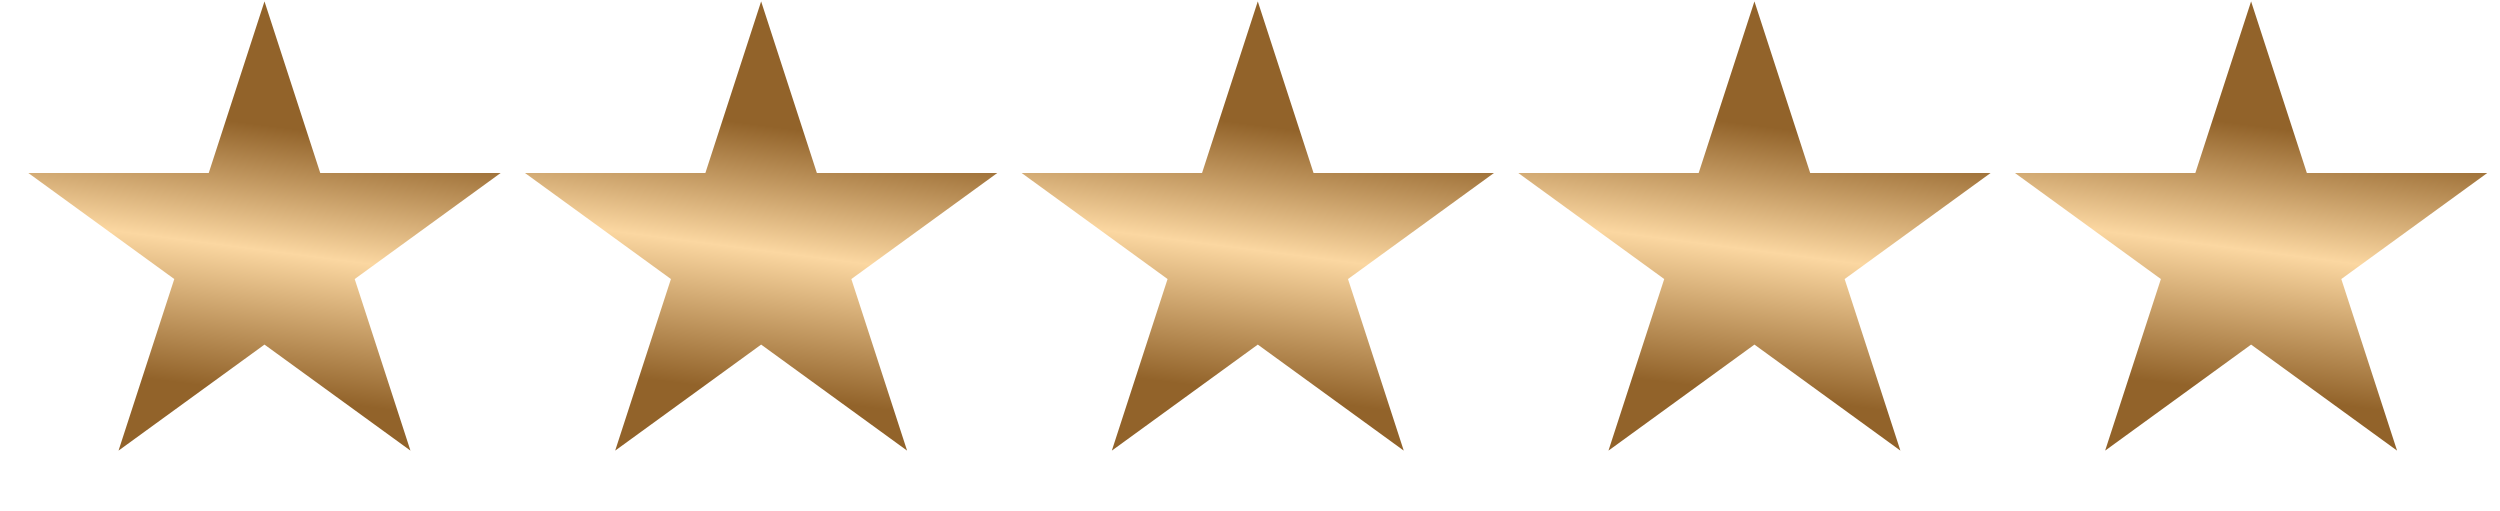 <?xml version="1.0" encoding="UTF-8"?> <svg xmlns="http://www.w3.org/2000/svg" width="132" height="27" viewBox="0 0 132 27" fill="none"><path d="M13.965 0.074L16.909 9.134L26.435 9.134L18.728 14.733L21.672 23.793L13.965 18.194L6.258 23.793L9.202 14.733L1.495 9.134L11.021 9.134L13.965 0.074Z" fill="url(#paint0_linear_163_78)"></path><path d="M40.188 0.074L43.131 9.134L52.657 9.134L44.951 14.733L47.894 23.793L40.188 18.194L32.481 23.793L35.425 14.733L27.718 9.134L37.244 9.134L40.188 0.074Z" fill="url(#paint1_linear_163_78)"></path><path d="M92.634 0.074L95.578 9.134L105.104 9.134L97.397 14.733L100.341 23.793L92.634 18.194L84.927 23.793L87.871 14.733L80.164 9.134L89.69 9.134L92.634 0.074Z" fill="url(#paint2_linear_163_78)"></path><path d="M66.411 0.074L69.355 9.134L78.881 9.134L71.174 14.733L74.118 23.793L66.411 18.194L58.705 23.793L61.648 14.733L53.941 9.134L63.468 9.134L66.411 0.074Z" fill="url(#paint3_linear_163_78)"></path><path d="M118.858 0.074L121.802 9.134L131.328 9.134L123.621 14.733L126.565 23.793L118.858 18.194L111.151 23.793L114.095 14.733L106.388 9.134L115.914 9.134L118.858 0.074Z" fill="url(#paint4_linear_163_78)"></path><defs><linearGradient id="paint0_linear_163_78" x1="17.024" y1="2.697" x2="13.965" y2="26.297" gradientUnits="userSpaceOnUse"><stop offset="0.18" stop-color="#92632A"></stop><stop offset="0.455" stop-color="#FBD7A1"></stop><stop offset="0.77" stop-color="#92632A"></stop></linearGradient><linearGradient id="paint1_linear_163_78" x1="43.247" y1="2.697" x2="40.188" y2="26.297" gradientUnits="userSpaceOnUse"><stop offset="0.18" stop-color="#92632A"></stop><stop offset="0.455" stop-color="#FBD7A1"></stop><stop offset="0.77" stop-color="#92632A"></stop></linearGradient><linearGradient id="paint2_linear_163_78" x1="95.694" y1="2.697" x2="92.634" y2="26.297" gradientUnits="userSpaceOnUse"><stop offset="0.18" stop-color="#92632A"></stop><stop offset="0.455" stop-color="#FBD7A1"></stop><stop offset="0.77" stop-color="#92632A"></stop></linearGradient><linearGradient id="paint3_linear_163_78" x1="69.471" y1="2.697" x2="66.411" y2="26.297" gradientUnits="userSpaceOnUse"><stop offset="0.18" stop-color="#92632A"></stop><stop offset="0.455" stop-color="#FBD7A1"></stop><stop offset="0.77" stop-color="#92632A"></stop></linearGradient><linearGradient id="paint4_linear_163_78" x1="121.917" y1="2.697" x2="118.858" y2="26.297" gradientUnits="userSpaceOnUse"><stop offset="0.18" stop-color="#92632A"></stop><stop offset="0.455" stop-color="#FBD7A1"></stop><stop offset="0.77" stop-color="#92632A"></stop></linearGradient></defs></svg> 